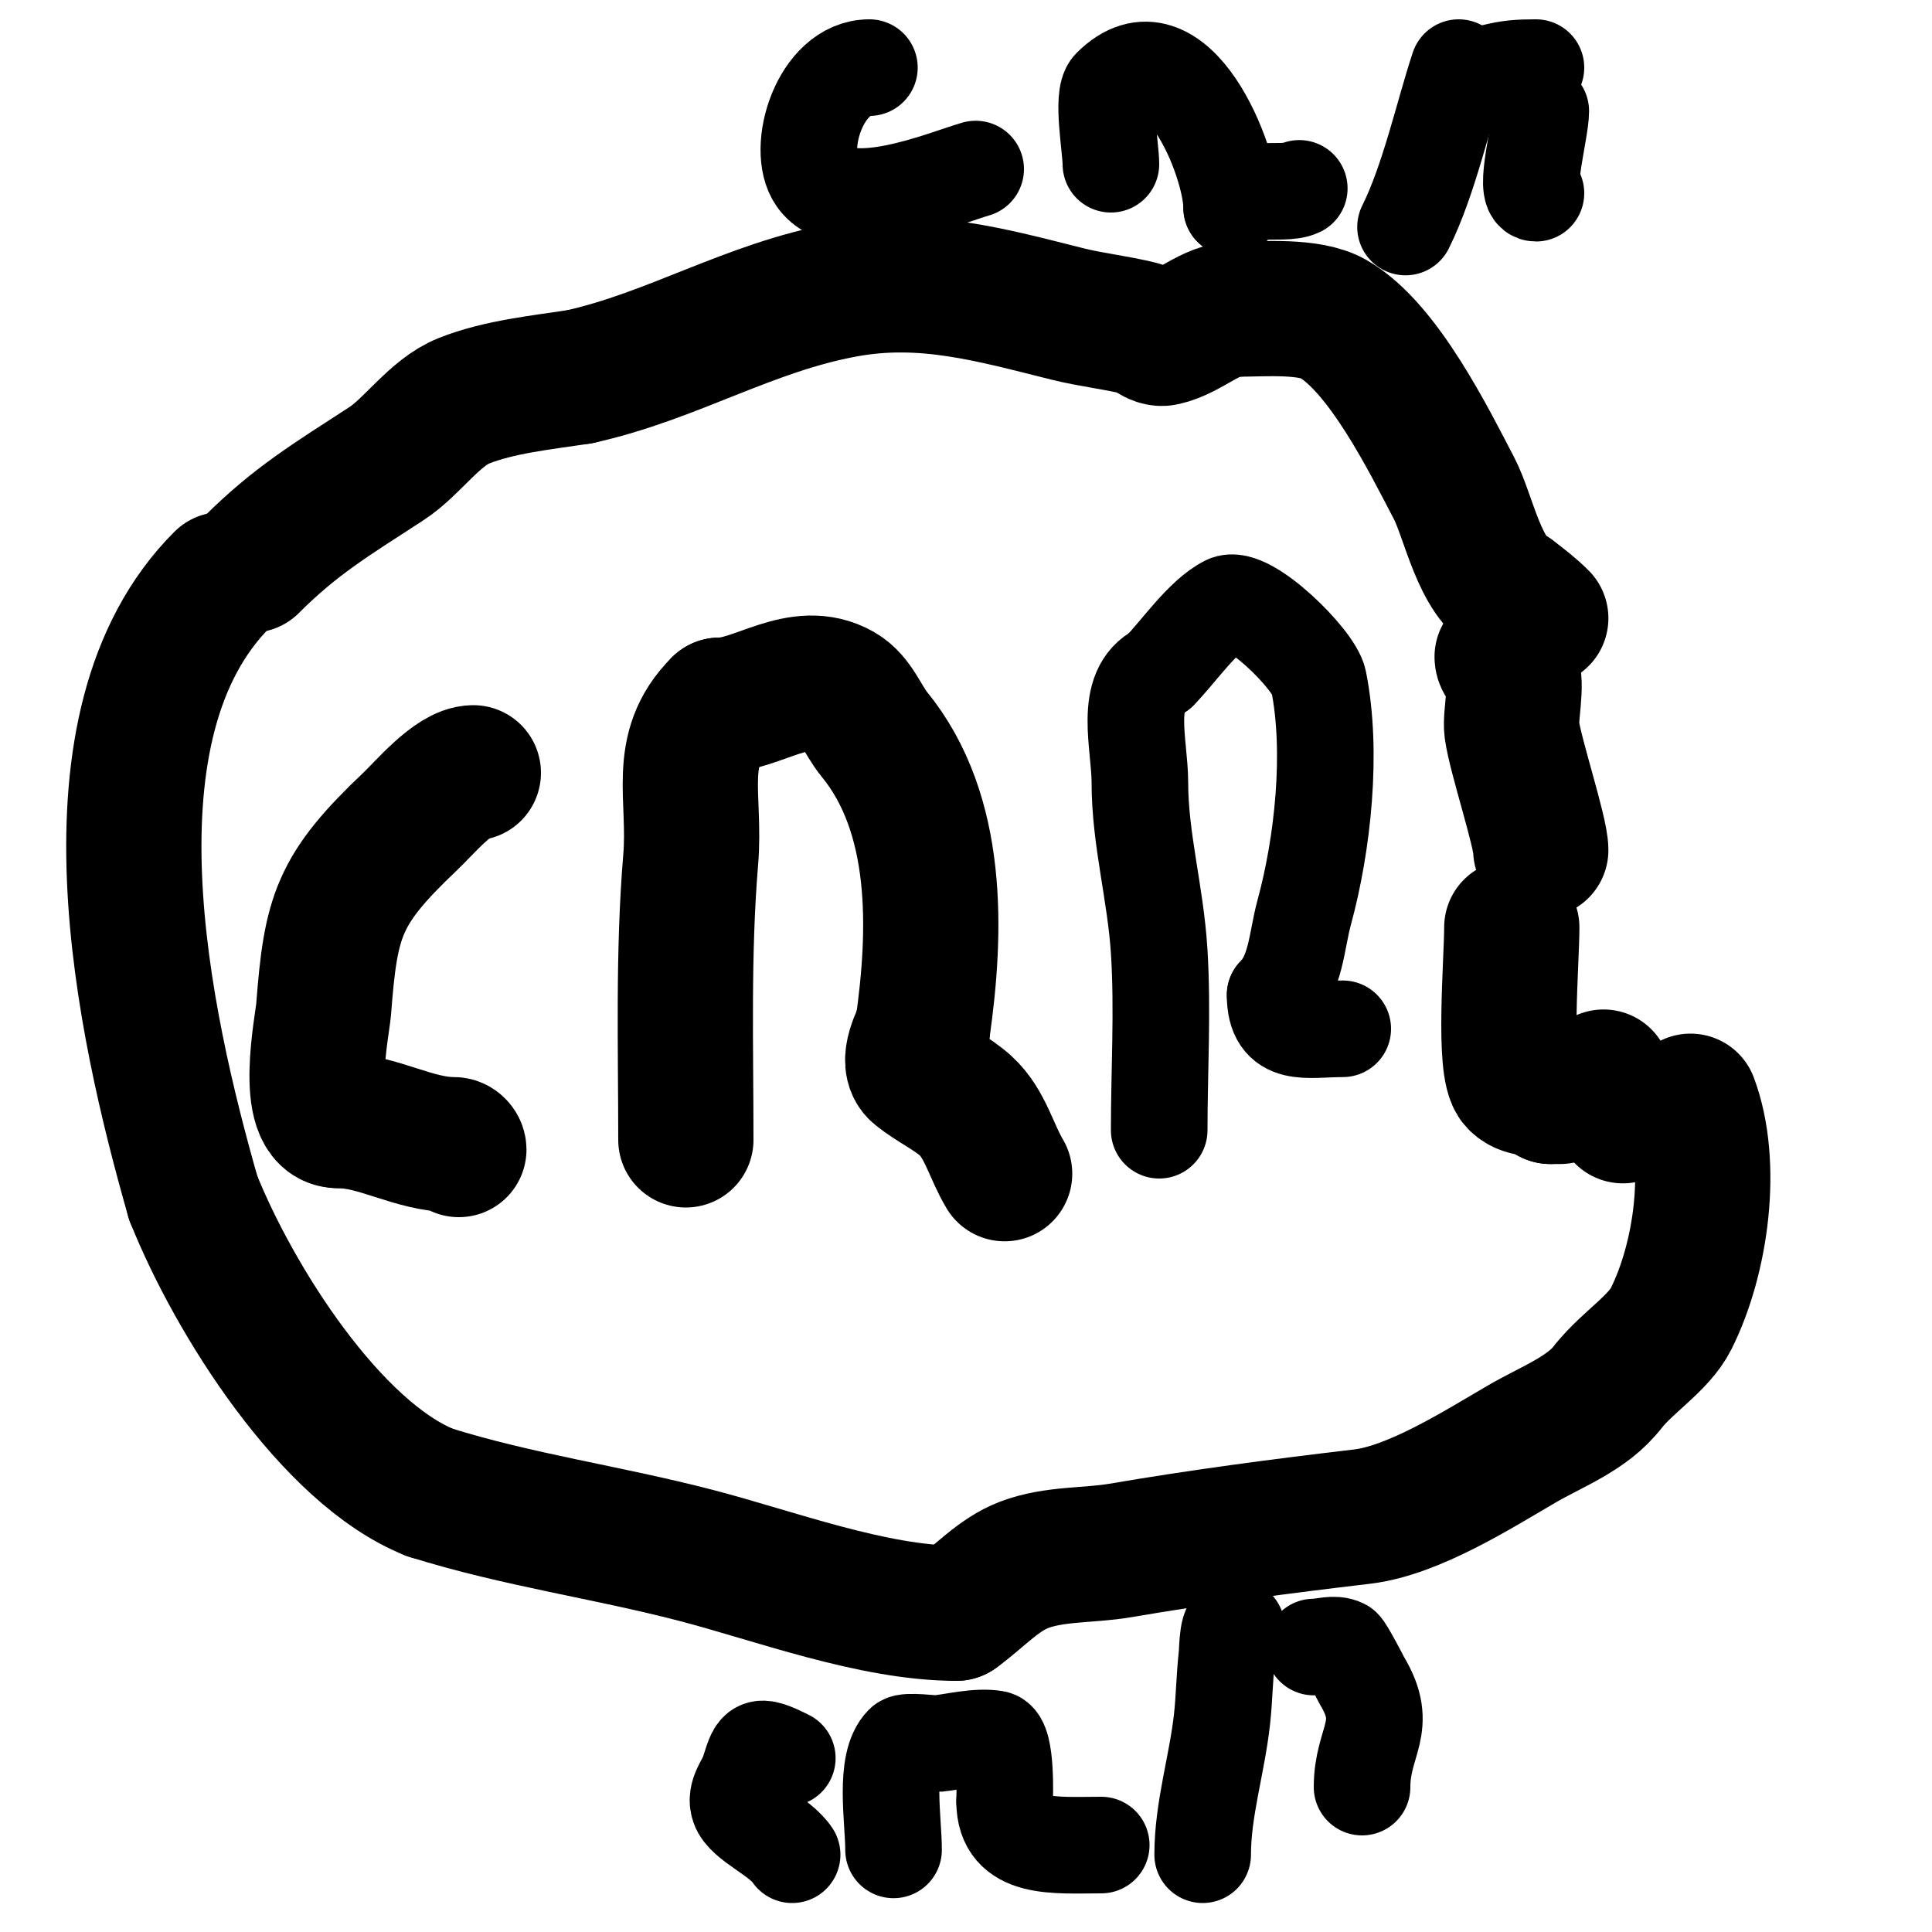 <svg viewBox='0 0 400 400' version='1.1' xmlns='http://www.w3.org/2000/svg' xmlns:xlink='http://www.w3.org/1999/xlink'><g fill='none' stroke='#000000' stroke-width='28' stroke-linecap='round' stroke-linejoin='round'><path d='M52,117c9.099,-9.099 16.376,-13.444 28,-21c5.394,-3.506 9.957,-10.583 16,-13c7.355,-2.942 16.328,-3.82 24,-5'/><path d='M120,78c19.358,-4.302 35.092,-14.38 55,-18c16.297,-2.963 30.246,1.062 46,5c4.947,1.237 10.053,1.763 15,3c1.741,0.435 3.248,2.389 5,2c5.257,-1.168 9.615,-6 15,-6'/><path d='M256,64c5.634,0 15.061,-0.822 20,2c10.433,5.962 19.984,25.424 25,35c3.186,6.083 5.215,18.607 12,22'/><path d='M313,123c2.083,1.562 4.159,3.159 6,5'/><path d='M350,228c4.913,13.101 2.224,32.551 -4,45c-2.548,5.096 -8.951,8.939 -13,14'/><path d='M333,287c-4.235,5.647 -11.826,8.399 -18,12c-9.053,5.281 -22.36,13.748 -33,15c-16.949,1.994 -33.107,4.116 -50,7c-6.645,1.135 -13.703,0.592 -20,3c-5.357,2.048 -9.333,6.667 -14,10'/><path d='M198,334c-17.26,0 -37.782,-7.795 -54,-12c-18.641,-4.833 -36.716,-7.286 -55,-13'/><path d='M89,309c-20.464,-8.185 -40.474,-39.685 -49,-61'/><path d='M40,248c-10.372,-36.302 -24.052,-97.948 6,-128'/><path d='M311,136c0,1.202 1.463,1.925 2,3c1.236,2.471 -0.363,9.277 0,12c0.724,5.43 6,21.244 6,25'/><path d='M336,231c-2.391,-2.391 -4,-3.812 -4,-8'/><path d='M313,192c0,6.916 -1.866,29.134 1,32c2.095,2.095 4.677,0.677 7,3'/><path d='M321,227c0.667,0 1.333,0 2,0'/><path d='M98,160c-4.054,0 -10.197,7.344 -13,10c-14.979,14.191 -16.504,19.556 -18,39c-0.229,2.981 -4.343,23 3,23'/><path d='M70,232c8.316,0 15.582,5 24,5c0.471,0 1,0.529 1,1'/><path d='M142,236c0,-19.346 -0.605,-38.737 1,-58c1.094,-13.126 -3.205,-22.795 6,-32'/><path d='M149,146c7.857,0 16.606,-7.797 25,-3c3.3,1.886 4.593,6.059 7,9c13.55,16.562 12.898,40.717 10,61'/><path d='M191,213c-0.472,1.415 -3.627,6.85 -1,9c3.149,2.577 7.001,4.251 10,7c3.962,3.632 5.235,9.391 8,14'/></g>
<g fill='none' stroke='#000000' stroke-width='20' stroke-linecap='round' stroke-linejoin='round'><path d='M240,234c0,-12.293 0.765,-24.755 0,-37c-0.759,-12.143 -4,-23.252 -4,-35c0,-7.994 -3.546,-19.227 4,-23'/><path d='M240,139c3.827,-3.827 8.965,-11.483 14,-14c4.257,-2.129 18.11,11.551 19,16c2.931,14.654 0.905,33.681 -3,48c-1.541,5.649 -1.655,12.655 -6,17'/><path d='M264,206c0,8.984 6.586,7 14,7'/><path d='M163,364c-6.62,-3.31 -6.238,-2.285 -8,3c-0.747,2.242 -2.879,4.363 -2,7c1.1,3.299 8.435,6.153 11,10'/><path d='M185,383c0,-6.317 -2.051,-17.949 2,-22c0.697,-0.697 6.357,0.064 7,0c3.537,-0.354 8.258,-1.624 12,-1c2.477,0.413 2,12.457 2,13'/><path d='M208,373c0,10.135 10.46,9 20,9'/><path d='M249,384c0,-9.408 2.957,-18.613 4,-28c0.48,-4.32 0.52,-8.68 1,-13c0.191,-1.716 0.076,-7.924 2,-6'/><path d='M272,341c2,0 4.211,-0.894 6,0c0.509,0.254 3.98,6.966 4,7c5.735,9.559 0,12.361 0,22'/><path d='M180,14c-10.211,0 -15.315,16.836 -11,23c6,8.571 26.751,-0.215 33,-2'/><path d='M230,34c0,-3.385 -1.969,-14.031 0,-16c13.45,-13.45 25,15.353 25,25'/><path d='M255,43c0,-5.253 10.645,-2.322 14,-4'/><path d='M291,47c4.857,-9.714 7.918,-23.754 11,-33'/><path d='M309,15c3.518,-0.879 5.479,-1 9,-1'/><path d='M319,23c0,3.918 -3.636,17 -1,17'/><path d='M377,368'/></g>
</svg>